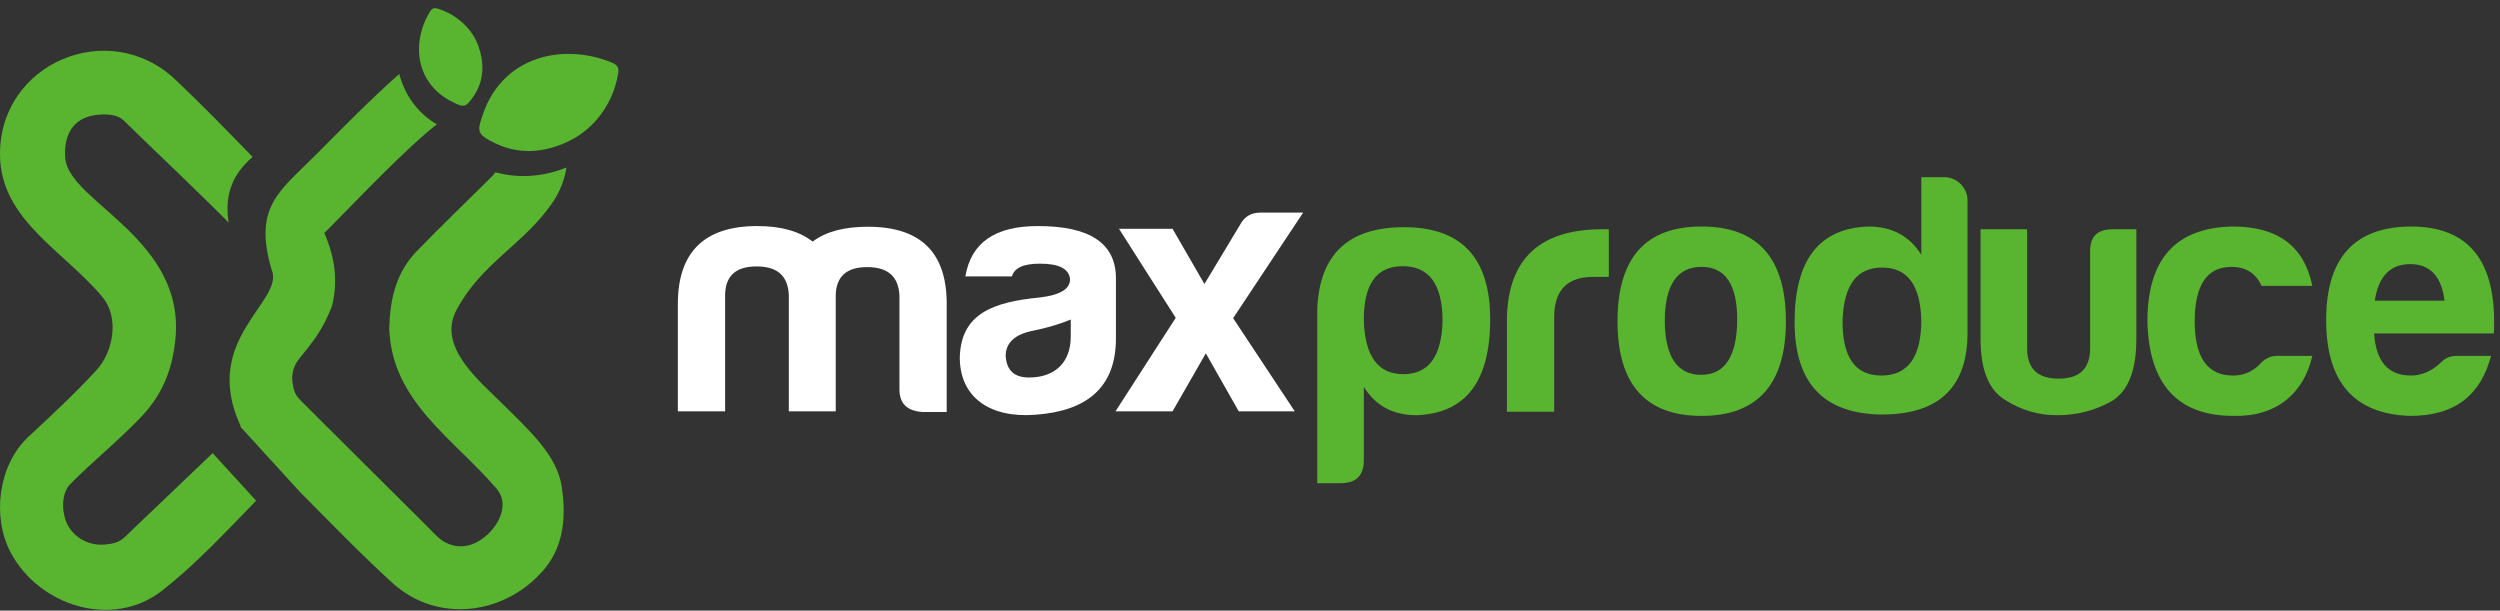 <svg xmlns="http://www.w3.org/2000/svg" width="217" height="53" viewBox="0 0 217 53" fill="none"><rect x="0" y="0" width="217" height="53" fill="#333333" stroke="none"/><path fill-rule="evenodd" clip-rule="evenodd" d="M27.548 13.308H27.552C29.872 10.965 32.185 8.61 34.653 6.42C35.155 8.278 36.249 9.823 37.917 10.79C37.831 10.856 37.744 10.924 37.654 10.996L36.952 11.582C33.967 14.158 29.446 18.967 28.151 20.223C29.109 22.398 29.326 24.498 28.829 26.516C28.023 28.704 26.939 29.936 25.989 31.114C25.427 31.809 25.302 32.511 25.389 33.193C25.53 34.271 25.796 34.465 26.516 35.182C30.103 38.751 33.691 42.316 37.275 45.886C37.839 46.445 38.208 46.935 38.972 47.226C39.654 47.487 40.36 47.487 41.059 47.213C42.807 46.524 44.522 44.05 43.089 42.398C39.203 37.92 33.998 34.805 33.787 28.505C33.849 26.041 34.344 23.691 36.173 21.804C38.221 19.689 40.349 17.651 42.439 15.574C42.718 15.297 42.889 15.128 43.006 14.955C45.039 15.508 47.147 15.347 49.166 14.545C49.002 15.611 48.598 16.661 47.92 17.641C45.417 21.257 41.806 22.807 39.622 26.907C37.933 30.075 41.55 33.007 43.667 35.101C46.016 37.427 48.36 39.555 48.76 42.253C49.211 45.282 48.764 47.688 47.111 49.56C43.706 53.424 37.919 54.1 34.073 50.606C31.298 48.085 28.698 45.38 26.058 42.724L20.862 37.038L20.897 37.004C17.331 29.356 24.849 26.13 23.554 23.351H23.558C21.974 17.858 24.306 16.582 27.548 13.308V13.308ZM19.85 19.32C16.868 16.314 13.767 13.426 10.743 10.461C10.272 10 9.555 9.916 8.784 9.939C6.34 10.04 5.5 11.704 5.665 13.739C5.975 17.593 16.514 20.823 15.158 29.984C14.82 32.614 13.78 34.571 12.304 36.132C10.345 38.202 8.103 39.995 6.093 42.022C5.538 42.582 5.293 43.681 5.621 44.922C6.016 46.419 7.51 47.426 9.128 47.266C10.469 47.135 10.61 46.826 11.508 45.967L18.459 39.331L22.232 43.46C19.623 46.141 17.078 48.892 14.144 51.212C9.772 54.681 3.372 52.563 0.931 47.966C-0.718 44.861 -0.163 40.349 2.492 37.886C4.497 36.023 6.512 34.158 8.361 32.145C9.88 30.492 10.337 27.544 8.922 25.82C5.637 21.823 0.061 19.141 0.001 13.464C-0.081 5.47 9.46 1.463 15.219 6.909C17.52 9.083 19.723 11.358 21.929 13.624C19.926 15.312 19.523 17.278 19.85 19.32L19.85 19.32Z" fill="#59B530"></path><path fill-rule="evenodd" clip-rule="evenodd" d="M43.006 12.448L43.011 12.45L43.011 12.45C45.43 13.607 47.782 13.066 49.546 12.163C51.693 11.063 53.237 8.896 53.652 6.404C53.683 6.219 53.705 6.017 53.621 5.84C53.515 5.616 53.272 5.499 53.049 5.408C50.48 4.371 47.568 4.413 45.308 5.695C44.31 6.26 43.457 7.074 42.819 8.044L42.819 8.044L42.819 8.045C42.814 8.052 42.784 8.096 42.735 8.175L42.725 8.191L42.722 8.197L42.707 8.221C42.397 8.721 42.144 9.26 41.955 9.826C41.404 11.384 41.329 11.644 43.006 12.448H43.006Z" fill="#59B530"></path><path fill-rule="evenodd" clip-rule="evenodd" d="M41.095 8.373L41.097 8.371L41.097 8.37C42.118 6.887 41.979 5.282 41.537 4.03C40.999 2.507 39.677 1.277 38.023 0.76C37.901 0.722 37.766 0.687 37.638 0.726C37.475 0.774 37.371 0.923 37.288 1.061C36.334 2.656 36.079 4.582 36.73 6.197C37.017 6.911 37.487 7.553 38.084 8.068L38.084 8.068L38.085 8.069C38.089 8.072 38.116 8.097 38.165 8.136L38.175 8.145L38.178 8.148L38.193 8.16C38.503 8.412 38.844 8.632 39.211 8.812C40.216 9.327 40.385 9.402 41.095 8.373H41.095Z" fill="#59B530"></path><path d="M65.675 23.125C67.468 23.125 68.379 23.934 68.47 25.581V35.701H72.542V25.64C72.572 23.994 73.484 23.185 75.277 23.185C77.069 23.185 77.981 23.994 78.072 25.64V33.785C78.072 35.042 78.741 35.671 80.078 35.761H82.174V26.449C82.204 21.927 79.926 19.682 75.337 19.682C73.271 19.682 71.691 20.101 70.537 20.969C69.382 20.071 67.802 19.622 65.736 19.622C61.148 19.622 58.838 21.867 58.838 26.389V35.701H62.94V25.581C62.971 23.934 63.882 23.125 65.675 23.125H65.675Z" fill="white"></path><path d="M89.326 32.767C88.05 32.767 87.382 32.168 87.291 30.91C87.291 29.743 88.111 28.994 89.721 28.695C90.906 28.455 92 28.126 92.942 27.736V29.204C92.942 31.449 91.575 32.767 89.326 32.767L89.326 32.767ZM90.268 22.886C91.939 22.886 92.79 23.335 92.881 24.233C92.881 25.101 92 25.61 90.268 25.82C86.197 26.209 83.401 27.227 83.31 31.03C83.31 34.533 85.984 36.3 89.843 36.001C94.188 35.701 96.862 33.755 96.862 29.383V23.993C96.771 21.059 94.522 19.622 90.086 19.622C86.379 19.622 84.282 21.059 83.796 23.993H87.838C88.05 23.245 88.84 22.886 90.268 22.886V22.886Z" fill="white"></path><path d="M109.406 18.454C108.586 18.454 108.008 18.813 107.644 19.502L104.544 24.652L101.779 19.861H97.13L102.053 27.587L96.827 35.701H101.779L104.666 30.671L107.522 35.701H112.384L107.036 27.617L113.113 18.454H109.406V18.454Z" fill="white"></path><path d="M118.379 39.962C118.379 41.28 117.711 41.939 116.374 41.939H114.338V26.788C114.551 22.056 117.042 19.721 121.874 19.721C126.857 19.721 129.348 22.386 129.348 27.716C129.348 33.105 127.221 35.89 122.937 36.04C120.932 36.04 119.412 35.231 118.379 33.585V39.962H118.379ZM121.813 32.477C124.001 32.477 125.125 30.95 125.216 27.895C125.216 24.692 124.061 23.105 121.752 23.105C119.443 23.105 118.349 24.692 118.379 27.895C118.501 30.95 119.625 32.477 121.813 32.477H121.813Z" fill="#59B530"></path><path d="M130.802 35.74H134.905V27.506C134.905 25.201 136.029 24.033 138.277 24.033H139.645V19.901H139.067C133.689 19.901 130.924 22.446 130.802 27.566V35.74V35.74Z" fill="#59B530"></path><path d="M147.693 19.661C142.831 19.661 140.4 22.386 140.4 27.895C140.4 33.345 142.831 36.1 147.693 36.1C152.554 36.1 155.016 33.345 155.016 27.895C155.016 22.386 152.554 19.661 147.693 19.661ZM147.693 23.164C149.759 23.164 150.792 24.692 150.792 27.776C150.762 30.92 149.729 32.537 147.662 32.537C145.596 32.537 144.533 30.98 144.502 27.895C144.502 24.751 145.566 23.165 147.693 23.165V23.164Z" fill="#59B530"></path><path d="M163.367 23.224C165.555 23.224 166.679 24.721 166.77 27.776C166.77 30.98 165.616 32.596 163.306 32.596C160.997 32.596 159.903 30.98 159.934 27.776C160.055 24.721 161.18 23.224 163.367 23.224H163.367ZM168.776 15.379H166.77V22.116C165.737 20.47 164.188 19.661 162.182 19.661C157.898 19.811 155.771 22.566 155.771 27.955C155.771 33.225 158.263 35.89 163.246 35.98C168.259 36.01 170.781 33.644 170.781 28.884V17.385C170.781 16.307 169.87 15.379 168.776 15.379L168.776 15.379Z" fill="#59B530"></path><path d="M185.434 19.901H183.368C182.031 19.901 181.393 20.559 181.424 21.877V30.231C181.424 31.998 180.512 32.866 178.689 32.866C176.866 32.866 175.954 31.998 175.954 30.231V19.901H171.913V29.422C171.913 32.087 172.612 33.824 174.01 34.693C175.407 35.591 176.896 36.04 178.567 36.04C180.299 36.04 181.879 35.621 183.307 34.812C184.736 33.944 185.434 32.147 185.434 29.422V19.901L185.434 19.901Z" fill="#59B530"></path><path d="M200.708 30.89H197.67C197.153 30.89 196.697 31.069 196.302 31.459C195.634 32.207 194.813 32.596 193.871 32.596C191.623 32.626 190.499 31.039 190.499 27.895C190.499 24.751 191.562 23.164 193.689 23.164C194.965 23.164 195.816 23.733 196.302 24.811H200.708C200.009 21.368 197.7 19.661 193.811 19.661C188.858 19.751 186.397 22.476 186.397 27.895C186.518 33.345 189.01 36.1 193.872 36.1C197.609 36.19 199.979 34.124 200.708 30.89L200.708 30.89Z" fill="#59B530"></path><path d="M216.221 30.89H213.244C212.697 30.89 212.241 31.069 211.876 31.459C211.086 32.207 210.205 32.596 209.263 32.596C207.288 32.596 206.225 31.369 206.073 28.943H216.464C216.768 22.745 214.368 19.661 209.263 19.661C204.371 19.691 201.91 22.386 201.91 27.776C201.91 33.165 204.341 35.95 209.202 36.1C213.152 36.1 215.34 34.243 216.221 30.89ZM209.202 22.925C210.934 22.925 211.937 24.003 212.18 26.099H206.133C206.437 24.003 207.47 22.925 209.202 22.925H209.202Z" fill="#59B530"></path></svg>